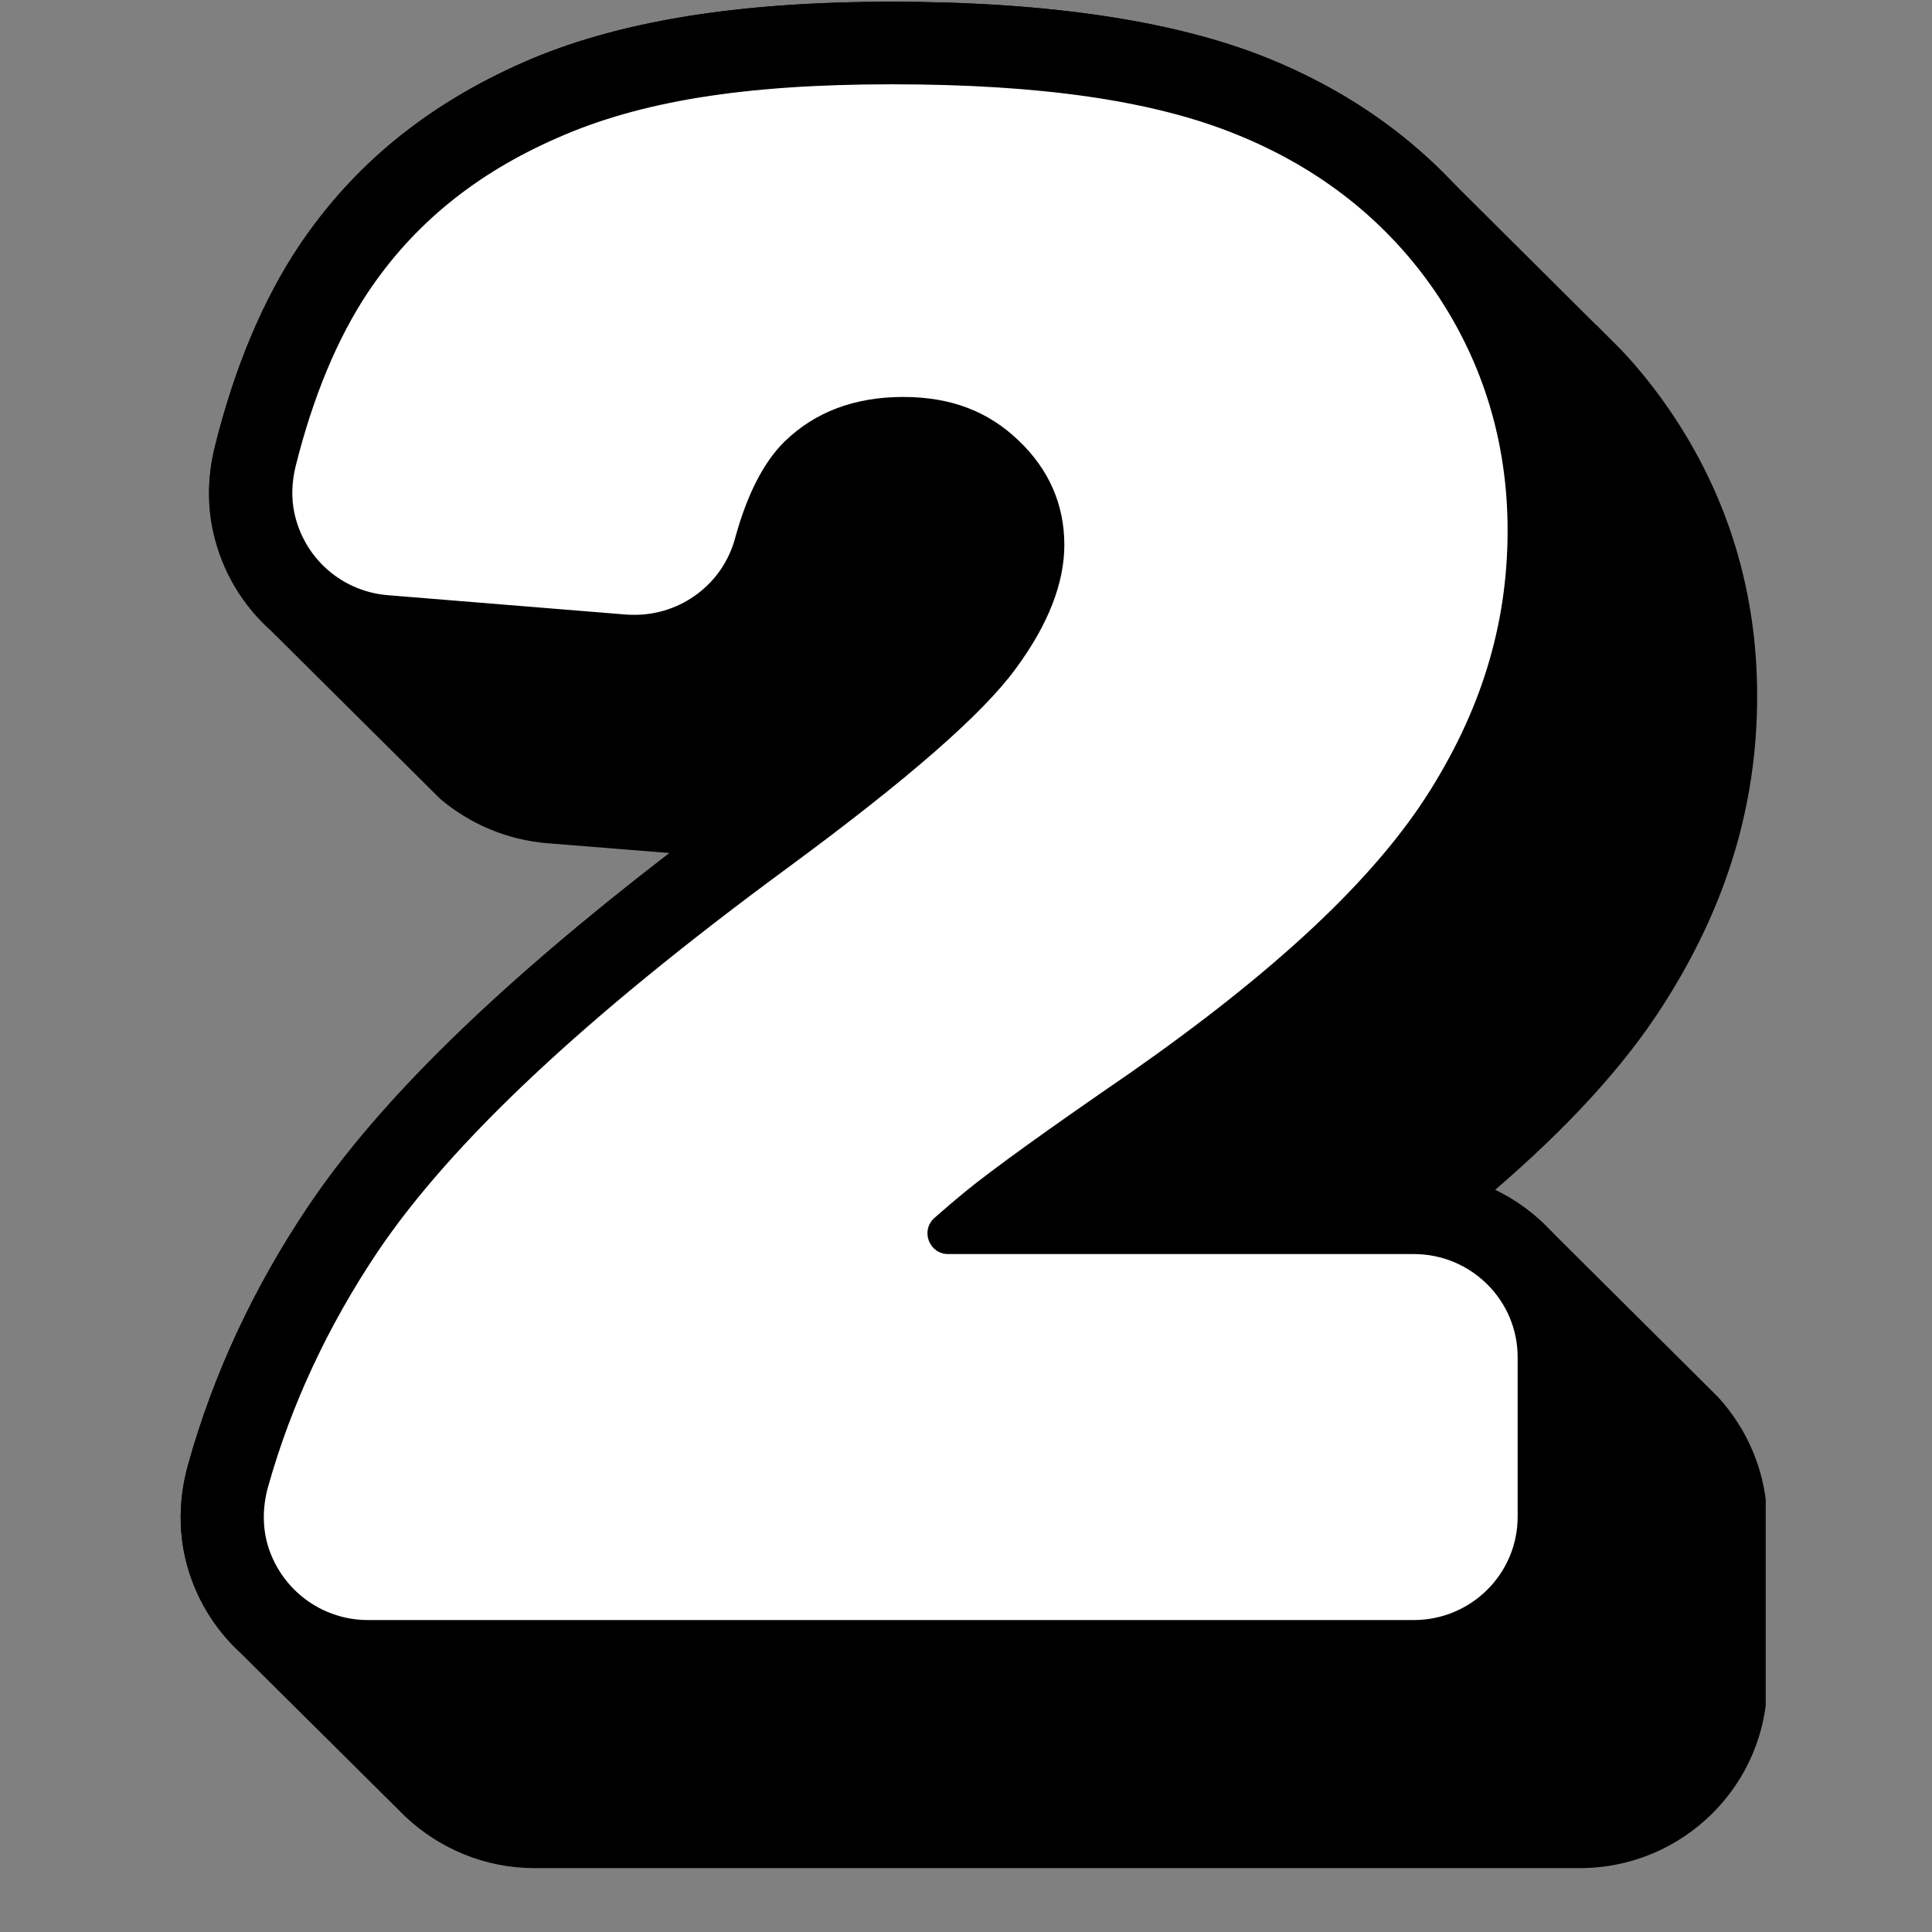 <svg xmlns="http://www.w3.org/2000/svg" xmlns:xlink="http://www.w3.org/1999/xlink" width="40" zoomAndPan="magnify" viewBox="0 0 30 30" height="40" preserveAspectRatio="xMidYMid meet" version="1.0"><rect x="0" y="0" width="30" height="30" fill="#808080" stroke="none"/><defs><clipPath id="6a3f6c40f9"><path d="M 2.738 0 L 27.418 0 L 27.418 29.031 L 2.738 29.031 Z M 2.738 0 " clip-rule="nonzero"/></clipPath><clipPath id="b1fffaf6e6"><path d="M 2.738 0 L 25 0 L 25 27 L 2.738 27 Z M 2.738 0 " clip-rule="nonzero"/></clipPath></defs><g clip-path="url(#6a3f6c40f9)"><path fill="#000000" d="M 27.441 23.645 L 27.441 26.117 C 27.441 27.711 26.137 29.008 24.531 29.008 L 8.297 29.008 C 7.535 29.008 6.82 28.707 6.289 28.203 L 3.727 25.66 C 3.398 25.352 3.137 24.973 2.977 24.531 C 2.77 23.969 2.75 23.348 2.922 22.738 C 3.312 21.344 3.938 19.996 4.785 18.734 C 5.875 17.105 7.719 15.305 10.398 13.246 L 8.504 13.094 C 7.871 13.043 7.293 12.793 6.832 12.402 L 6.57 12.141 L 4.242 9.828 L 4.199 9.785 C 3.766 9.398 3.449 8.875 3.312 8.27 C 3.215 7.844 3.223 7.387 3.336 6.938 C 3.637 5.715 4.078 4.668 4.633 3.832 C 5.48 2.566 6.625 1.629 8.137 0.965 C 9.574 0.332 11.441 0.027 13.844 0.027 C 16.246 0.027 18.242 0.316 19.699 0.91 C 20.812 1.363 21.766 2 22.539 2.812 L 24.773 5.035 L 24.801 5.059 L 25.168 5.426 C 25.453 5.727 25.707 6.047 25.941 6.391 C 26.832 7.703 27.285 9.188 27.285 10.809 C 27.285 12.523 26.797 14.105 25.801 15.645 C 25.211 16.559 24.355 17.496 23.215 18.477 C 23.492 18.609 23.746 18.789 23.965 18.996 L 26.586 21.602 L 26.676 21.691 C 27.148 22.207 27.441 22.891 27.441 23.645 Z M 27.441 23.645 " fill-opacity="1" fill-rule="nonzero"/></g><g clip-path="url(#b1fffaf6e6)"><path fill="#000000" d="M 5.711 26.438 C 4.492 26.438 3.395 25.672 2.977 24.531 C 2.77 23.969 2.75 23.348 2.922 22.738 C 3.312 21.34 3.938 19.992 4.789 18.73 C 6.02 16.902 8.195 14.848 11.449 12.453 C 13.625 10.844 14.438 10.023 14.734 9.617 C 15.059 9.168 15.23 8.77 15.23 8.457 C 15.23 8.18 15.137 7.965 14.922 7.766 C 14.773 7.625 14.527 7.441 14.02 7.441 C 13.484 7.441 13.23 7.629 13.09 7.77 C 13.016 7.84 12.828 8.074 12.66 8.695 C 12.316 9.953 11.164 10.828 9.855 10.828 C 9.773 10.828 9.695 10.828 9.613 10.82 L 5.922 10.523 C 4.645 10.422 3.598 9.512 3.316 8.266 C 3.219 7.844 3.227 7.387 3.336 6.938 C 3.641 5.715 4.082 4.668 4.637 3.832 C 5.48 2.566 6.629 1.625 8.141 0.961 C 9.574 0.336 11.441 0.027 13.844 0.027 C 16.246 0.027 18.246 0.316 19.703 0.91 C 21.238 1.535 22.469 2.516 23.355 3.824 C 24.25 5.141 24.699 6.625 24.699 8.242 C 24.699 9.957 24.215 11.539 23.219 13.078 C 22.273 14.531 20.668 16.047 18.297 17.707 C 18.039 17.883 17.809 18.039 17.602 18.188 L 21.953 18.188 C 23.555 18.188 24.859 19.484 24.859 21.074 L 24.859 23.551 C 24.859 25.141 23.555 26.438 21.953 26.438 Z M 5.711 26.438 " fill-opacity="1" fill-rule="nonzero"/></g><path fill="#ffffff" d="M 12.219 13.484 C 9.086 15.789 7.008 17.738 5.859 19.445 C 5.09 20.594 4.52 21.816 4.164 23.082 C 4.07 23.414 4.07 23.77 4.191 24.094 C 4.434 24.746 5.047 25.156 5.711 25.156 L 21.953 25.156 C 22.844 25.156 23.566 24.438 23.566 23.551 L 23.566 21.074 C 23.566 20.191 22.844 19.473 21.953 19.473 L 14.723 19.473 C 14.426 19.473 14.289 19.105 14.512 18.91 C 14.68 18.762 14.84 18.625 14.988 18.504 C 15.414 18.156 16.281 17.531 17.555 16.656 C 19.793 15.09 21.285 13.695 22.137 12.383 C 22.996 11.055 23.41 9.703 23.41 8.238 C 23.41 6.883 23.035 5.637 22.293 4.539 C 21.547 3.445 20.512 2.621 19.215 2.094 C 17.918 1.562 16.16 1.309 13.848 1.309 C 11.535 1.309 9.934 1.578 8.664 2.137 C 7.383 2.695 6.418 3.484 5.711 4.543 C 5.238 5.254 4.859 6.164 4.59 7.242 C 4.531 7.484 4.52 7.738 4.574 7.98 C 4.738 8.703 5.34 9.188 6.023 9.242 L 9.723 9.543 C 9.77 9.547 9.809 9.547 9.855 9.547 C 10.578 9.547 11.223 9.066 11.414 8.359 C 11.598 7.684 11.855 7.18 12.18 6.859 C 12.652 6.398 13.27 6.164 14.023 6.164 C 14.773 6.164 15.348 6.391 15.816 6.84 C 16.285 7.285 16.527 7.832 16.527 8.461 C 16.527 9.055 16.277 9.695 15.781 10.371 C 15.266 11.082 14.102 12.098 12.219 13.484 Z M 12.219 13.484 " fill-opacity="1" fill-rule="nonzero"/></svg>
